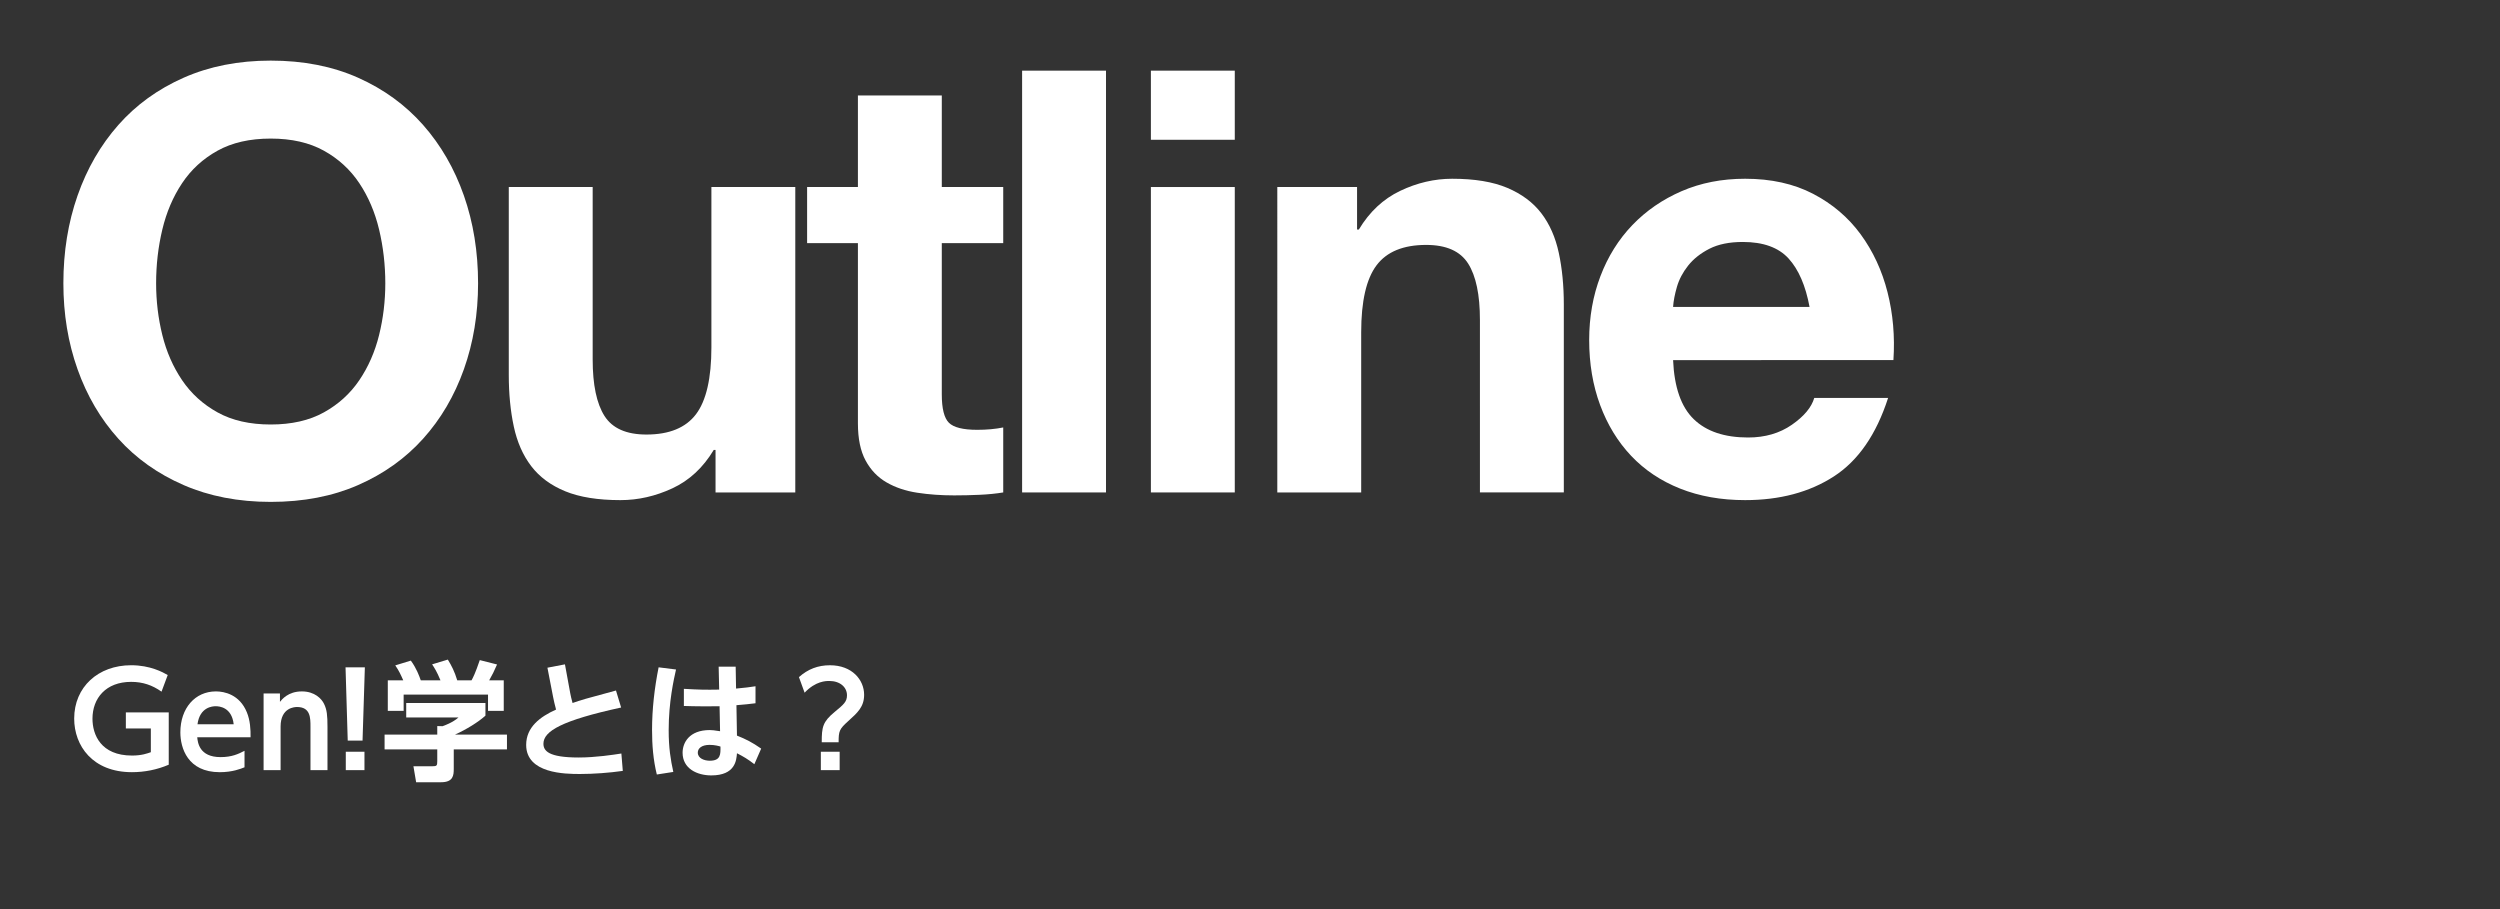 <?xml version="1.0" encoding="utf-8"?>
<!-- Generator: Adobe Illustrator 15.0.2, SVG Export Plug-In  -->
<!DOCTYPE svg PUBLIC "-//W3C//DTD SVG 1.1//EN" "http://www.w3.org/Graphics/SVG/1.1/DTD/svg11.dtd">
<svg version="1.1"
	 xmlns="http://www.w3.org/2000/svg" xmlns:xlink="http://www.w3.org/1999/xlink" xmlns:a="http://ns.adobe.com/AdobeSVGViewerExtensions/3.0/"
	 x="0px" y="0px" width="440px" height="160px" viewBox="-11.154 -10.667 440 160"
	 overflow="visible" enable-background="new -11.154 -10.667 440 160" xml:space="preserve">
<rect x="-11.154" y="-10.667" width="440" height="160" fill="#333333" stroke="none"/>
<defs>
</defs>
<path fill="#FFFFFF" d="M17.275,111.066c-1.633-1.156-3.311-1.724-5.35-1.724c-4.445,0-6.803,2.88-6.803,6.485
	c0,2.789,1.451,6.484,6.961,6.484c1.723,0,2.721-0.385,3.311-0.589v-4.173h-4.398v-2.834h7.549v9.206
	c-2.062,0.884-4.262,1.315-6.484,1.315c-6.916,0-10.158-4.648-10.158-9.434c0-5.555,4.219-9.387,10.023-9.387
	c3.355,0,5.576,1.225,6.439,1.724L17.275,111.066z"/>
<path fill="#FFFFFF" d="M23.559,119.093c0.09,0.885,0.34,3.492,4.104,3.492c1.973,0,3.129-0.544,4.219-1.111v2.902
	c-0.682,0.272-2.133,0.862-4.354,0.862c-5.67,0-6.939-4.286-6.939-7.007c0-4.263,2.586-7.211,6.258-7.211
	c1.475,0,4.172,0.545,5.443,3.674c0.588,1.405,0.68,3.061,0.656,4.398H23.559z M29.975,116.803c-0.34-3.038-2.584-3.174-3.174-3.174
	c-0.498,0-2.789,0.113-3.197,3.174H29.975z"/>
<path fill="#FFFFFF" d="M35.238,124.875v-13.491h2.879v1.474c0.34-0.408,1.428-1.837,3.855-1.837c2.266,0,3.469,1.293,3.898,2.177
	c0.521,1.043,0.613,2.063,0.613,4.082v7.596H43.49v-7.664c0-1.52,0-3.446-2.357-3.446c-0.385,0-2.902,0.067-2.902,3.446v7.664
	H35.238z"/>
<path fill="#FFFFFF" d="M53.061,106.78l-0.408,12.902h-2.607L49.66,106.78H53.061z M49.705,121.633h3.287v3.242h-3.287V121.633z"/>
<path fill="#FFFFFF" d="M74.285,113.062v2.222c-1.246,1.134-3.379,2.449-5.352,3.334h9.139v2.607h-9.365v3.446
	c0,1.111-0.09,2.336-2.223,2.336h-4.398l-0.477-2.812h3.311c0.795,0,0.885-0.09,0.885-0.884v-2.086h-9.273v-2.607h9.273v-1.497
	l0.93,0.022c0.25-0.09,1.77-0.611,2.812-1.541H60.34v-2.54H74.285z M59.818,109.071c-0.453-1.021-0.725-1.633-1.404-2.631
	l2.742-0.839c0.975,1.338,1.451,2.63,1.746,3.47h3.469c-0.656-1.588-1.088-2.223-1.473-2.812l2.766-0.839
	c0.68,1.111,1.18,2.086,1.656,3.651h2.516c0.273-0.499,0.658-1.225,1.451-3.561l3.039,0.771c-0.521,1.201-0.816,1.791-1.383,2.789
	h2.562v5.373h-2.768v-2.856H59.887v2.856h-2.789v-5.373H59.818z"/>
<path fill="#FFFFFF" d="M85.193,106.849l3.084-0.59l0.93,5.079c0.045,0.295,0.25,1.157,0.408,1.724
	c1.475-0.521,2.086-0.703,7.643-2.199l0.906,2.993c-10.408,2.268-13.674,4.149-13.674,6.371c0,1.225,0.84,2.427,6.191,2.427
	c2.992,0,6.076-0.477,7.527-0.703l0.25,3.061c-2.359,0.341-5.17,0.545-7.551,0.545c-2.607,0-9.455-0.068-9.455-5.125
	c0-3.106,2.426-4.943,5.26-6.213c-0.227-0.816-0.43-1.746-0.521-2.222L85.193,106.849z"/>
<path fill="#FFFFFF" d="M107.826,107.166c-0.387,1.724-1.293,5.691-1.293,10.68c0,3.084,0.34,5.215,0.816,7.347l-2.902,0.453
	c-0.635-2.562-0.84-5.192-0.84-7.822c0-3.719,0.432-7.415,1.156-11.043L107.826,107.166z M115.33,106.667h2.994l0.068,3.855
	c1.881-0.182,2.086-0.204,3.424-0.408v2.992c-1.225,0.159-1.77,0.204-3.357,0.341l0.092,5.351c1.541,0.612,2.676,1.18,4.262,2.29
	l-1.201,2.744c-1.133-0.885-1.949-1.36-3.061-1.928c-0.092,1.202-0.271,3.9-4.512,3.9c-2.518,0-5.057-1.202-5.057-3.991
	c0-1.745,1.156-3.99,4.783-3.99c0.477,0,0.703,0.045,1.814,0.204l-0.09-4.398c-0.771,0.022-1.498,0.022-2.562,0.022
	c-1.746,0-2.789-0.046-3.719-0.068v-3.016c2.721,0.159,3.764,0.182,6.213,0.136L115.33,106.667z M113.744,120.431
	c-1.406,0-2.086,0.612-2.086,1.36c0,1.021,1.156,1.429,2.107,1.429c1.928,0,1.904-1.134,1.883-2.494
	C115.354,120.635,114.65,120.431,113.744,120.431z"/>
<path fill="#FFFFFF" d="M129.459,108.504c1.588-1.406,3.334-2.086,5.465-2.086c3.877,0,6.008,2.562,6.008,5.192
	c0,2.132-1.156,3.151-2.811,4.648c-1.564,1.405-1.678,1.746-1.678,3.719h-2.971c0-2.676,0.158-3.605,2.312-5.374
	c1.564-1.293,2.131-1.769,2.131-2.902c0-1.406-1.201-2.517-3.105-2.517c-0.59,0-2.404,0-4.354,2.063L129.459,108.504z
	 M133.314,121.633h3.311v3.242h-3.311V121.633z"/>
<g>
	<g>
		<path fill="#FFFFFF" d="M2.495,23.758c1.663-4.747,4.055-8.89,7.174-12.425s6.948-6.307,11.488-8.317
			C25.696,1.006,30.809,0,36.493,0c5.752,0,10.881,1.006,15.387,3.016c4.505,2.011,8.318,4.782,11.437,8.317
			c3.119,3.535,5.511,7.678,7.175,12.425c1.663,4.748,2.495,9.895,2.495,15.439c0,5.406-0.832,10.448-2.495,15.127
			c-1.664,4.679-4.056,8.751-7.175,12.217c-3.118,3.467-6.932,6.186-11.437,8.161c-4.506,1.976-9.635,2.963-15.387,2.963
			c-5.685,0-10.797-0.987-15.336-2.963c-4.54-1.976-8.369-4.694-11.488-8.161c-3.119-3.466-5.511-7.538-7.174-12.217
			C0.831,49.646,0,44.604,0,39.197C0,33.652,0.831,28.506,2.495,23.758z M17.414,48.294c0.729,2.947,1.888,5.599,3.483,7.954
			c1.594,2.357,3.673,4.246,6.238,5.666c2.563,1.422,5.683,2.132,9.357,2.132c3.673,0,6.792-0.71,9.356-2.132
			c2.563-1.42,4.644-3.309,6.238-5.666c1.594-2.355,2.756-5.007,3.483-7.954c0.728-2.945,1.092-5.978,1.092-9.097
			c0-3.258-0.364-6.411-1.092-9.462c-0.728-3.049-1.89-5.77-3.483-8.161c-1.595-2.392-3.675-4.297-6.238-5.719
			c-2.564-1.42-5.684-2.131-9.356-2.131c-3.675,0-6.794,0.711-9.357,2.131c-2.565,1.422-4.645,3.327-6.238,5.719
			c-1.596,2.392-2.755,5.112-3.483,8.161c-0.728,3.051-1.091,6.204-1.091,9.462C16.323,42.316,16.687,45.349,17.414,48.294z"/>
		<path fill="#FFFFFF" d="M114.781,76.002v-7.485h-0.312c-1.871,3.118-4.298,5.372-7.277,6.758c-2.981,1.386-6.03,2.079-9.149,2.079
			c-3.951,0-7.191-0.52-9.722-1.56s-4.522-2.512-5.978-4.419c-1.456-1.905-2.479-4.227-3.067-6.966
			c-0.59-2.737-0.884-5.771-0.884-9.097V22.25h14.764v30.359c0,4.437,0.692,7.745,2.079,9.929c1.386,2.184,3.848,3.274,7.382,3.274
			c4.02,0,6.931-1.195,8.733-3.587c1.802-2.391,2.703-6.324,2.703-11.8V22.25h14.764v53.752H114.781z"/>
		<path fill="#FFFFFF" d="M165.413,22.25v9.877h-10.812v26.616c0,2.495,0.416,4.158,1.247,4.99c0.832,0.832,2.495,1.248,4.991,1.248
			c0.831,0,1.627-0.034,2.391-0.104c0.762-0.068,1.49-0.172,2.184-0.312v11.437c-1.248,0.208-2.635,0.346-4.159,0.416
			c-1.525,0.068-3.015,0.104-4.471,0.104c-2.287,0-4.454-0.155-6.498-0.468c-2.045-0.312-3.847-0.918-5.406-1.819
			c-1.56-0.899-2.791-2.184-3.69-3.847c-0.901-1.664-1.352-3.847-1.352-6.55V32.127h-8.941V22.25h8.941V6.135h14.764V22.25H165.413z
			"/>
		<path fill="#FFFFFF" d="M183.502,1.768v74.234h-14.764V1.768H183.502z"/>
		<path fill="#FFFFFF" d="M191.403,13.933V1.768h14.764v12.165H191.403z M206.167,22.25v53.752h-14.764V22.25H206.167z"/>
		<path fill="#FFFFFF" d="M227.688,22.25v7.485h0.312c1.872-3.119,4.297-5.389,7.278-6.81c2.979-1.42,6.03-2.132,9.149-2.132
			c3.95,0,7.189,0.538,9.721,1.612c2.529,1.075,4.522,2.564,5.979,4.471c1.455,1.907,2.478,4.229,3.066,6.966
			c0.589,2.738,0.884,5.77,0.884,9.097v33.062h-14.764V45.643c0-4.435-0.693-7.745-2.079-9.929
			c-1.388-2.184-3.847-3.275-7.382-3.275c-4.021,0-6.932,1.196-8.733,3.587c-1.803,2.392-2.703,6.326-2.703,11.801v28.176h-14.764
			V22.25H227.688z"/>
		<path fill="#FFFFFF" d="M286.949,63.109c2.217,2.149,5.406,3.224,9.564,3.224c2.979,0,5.545-0.744,7.694-2.235
			c2.147-1.49,3.465-3.067,3.95-4.73h12.996c-2.079,6.445-5.268,11.057-9.564,13.827c-4.299,2.773-9.497,4.159-15.596,4.159
			c-4.229,0-8.041-0.676-11.437-2.027c-3.396-1.352-6.273-3.275-8.63-5.771s-4.176-5.475-5.458-8.941
			c-1.283-3.465-1.924-7.277-1.924-11.437c0-4.019,0.658-7.762,1.976-11.229c1.316-3.465,3.188-6.462,5.614-8.993
			c2.426-2.529,5.319-4.522,8.682-5.979c3.361-1.455,7.086-2.184,11.177-2.184c4.575,0,8.56,0.884,11.956,2.651
			c3.396,1.768,6.187,4.143,8.37,7.122c2.184,2.981,3.759,6.378,4.73,10.189c0.97,3.812,1.315,7.797,1.04,11.956H283.31
			C283.518,57.495,284.729,60.962,286.949,63.109z M303.636,34.83c-1.768-1.939-4.454-2.911-8.058-2.911
			c-2.357,0-4.314,0.399-5.874,1.195c-1.56,0.798-2.808,1.786-3.743,2.964c-0.936,1.179-1.595,2.427-1.976,3.742
			c-0.381,1.317-0.607,2.496-0.676,3.535h24.018C306.633,39.612,305.403,36.771,303.636,34.83z"/>
	</g>
</g>
</svg>
